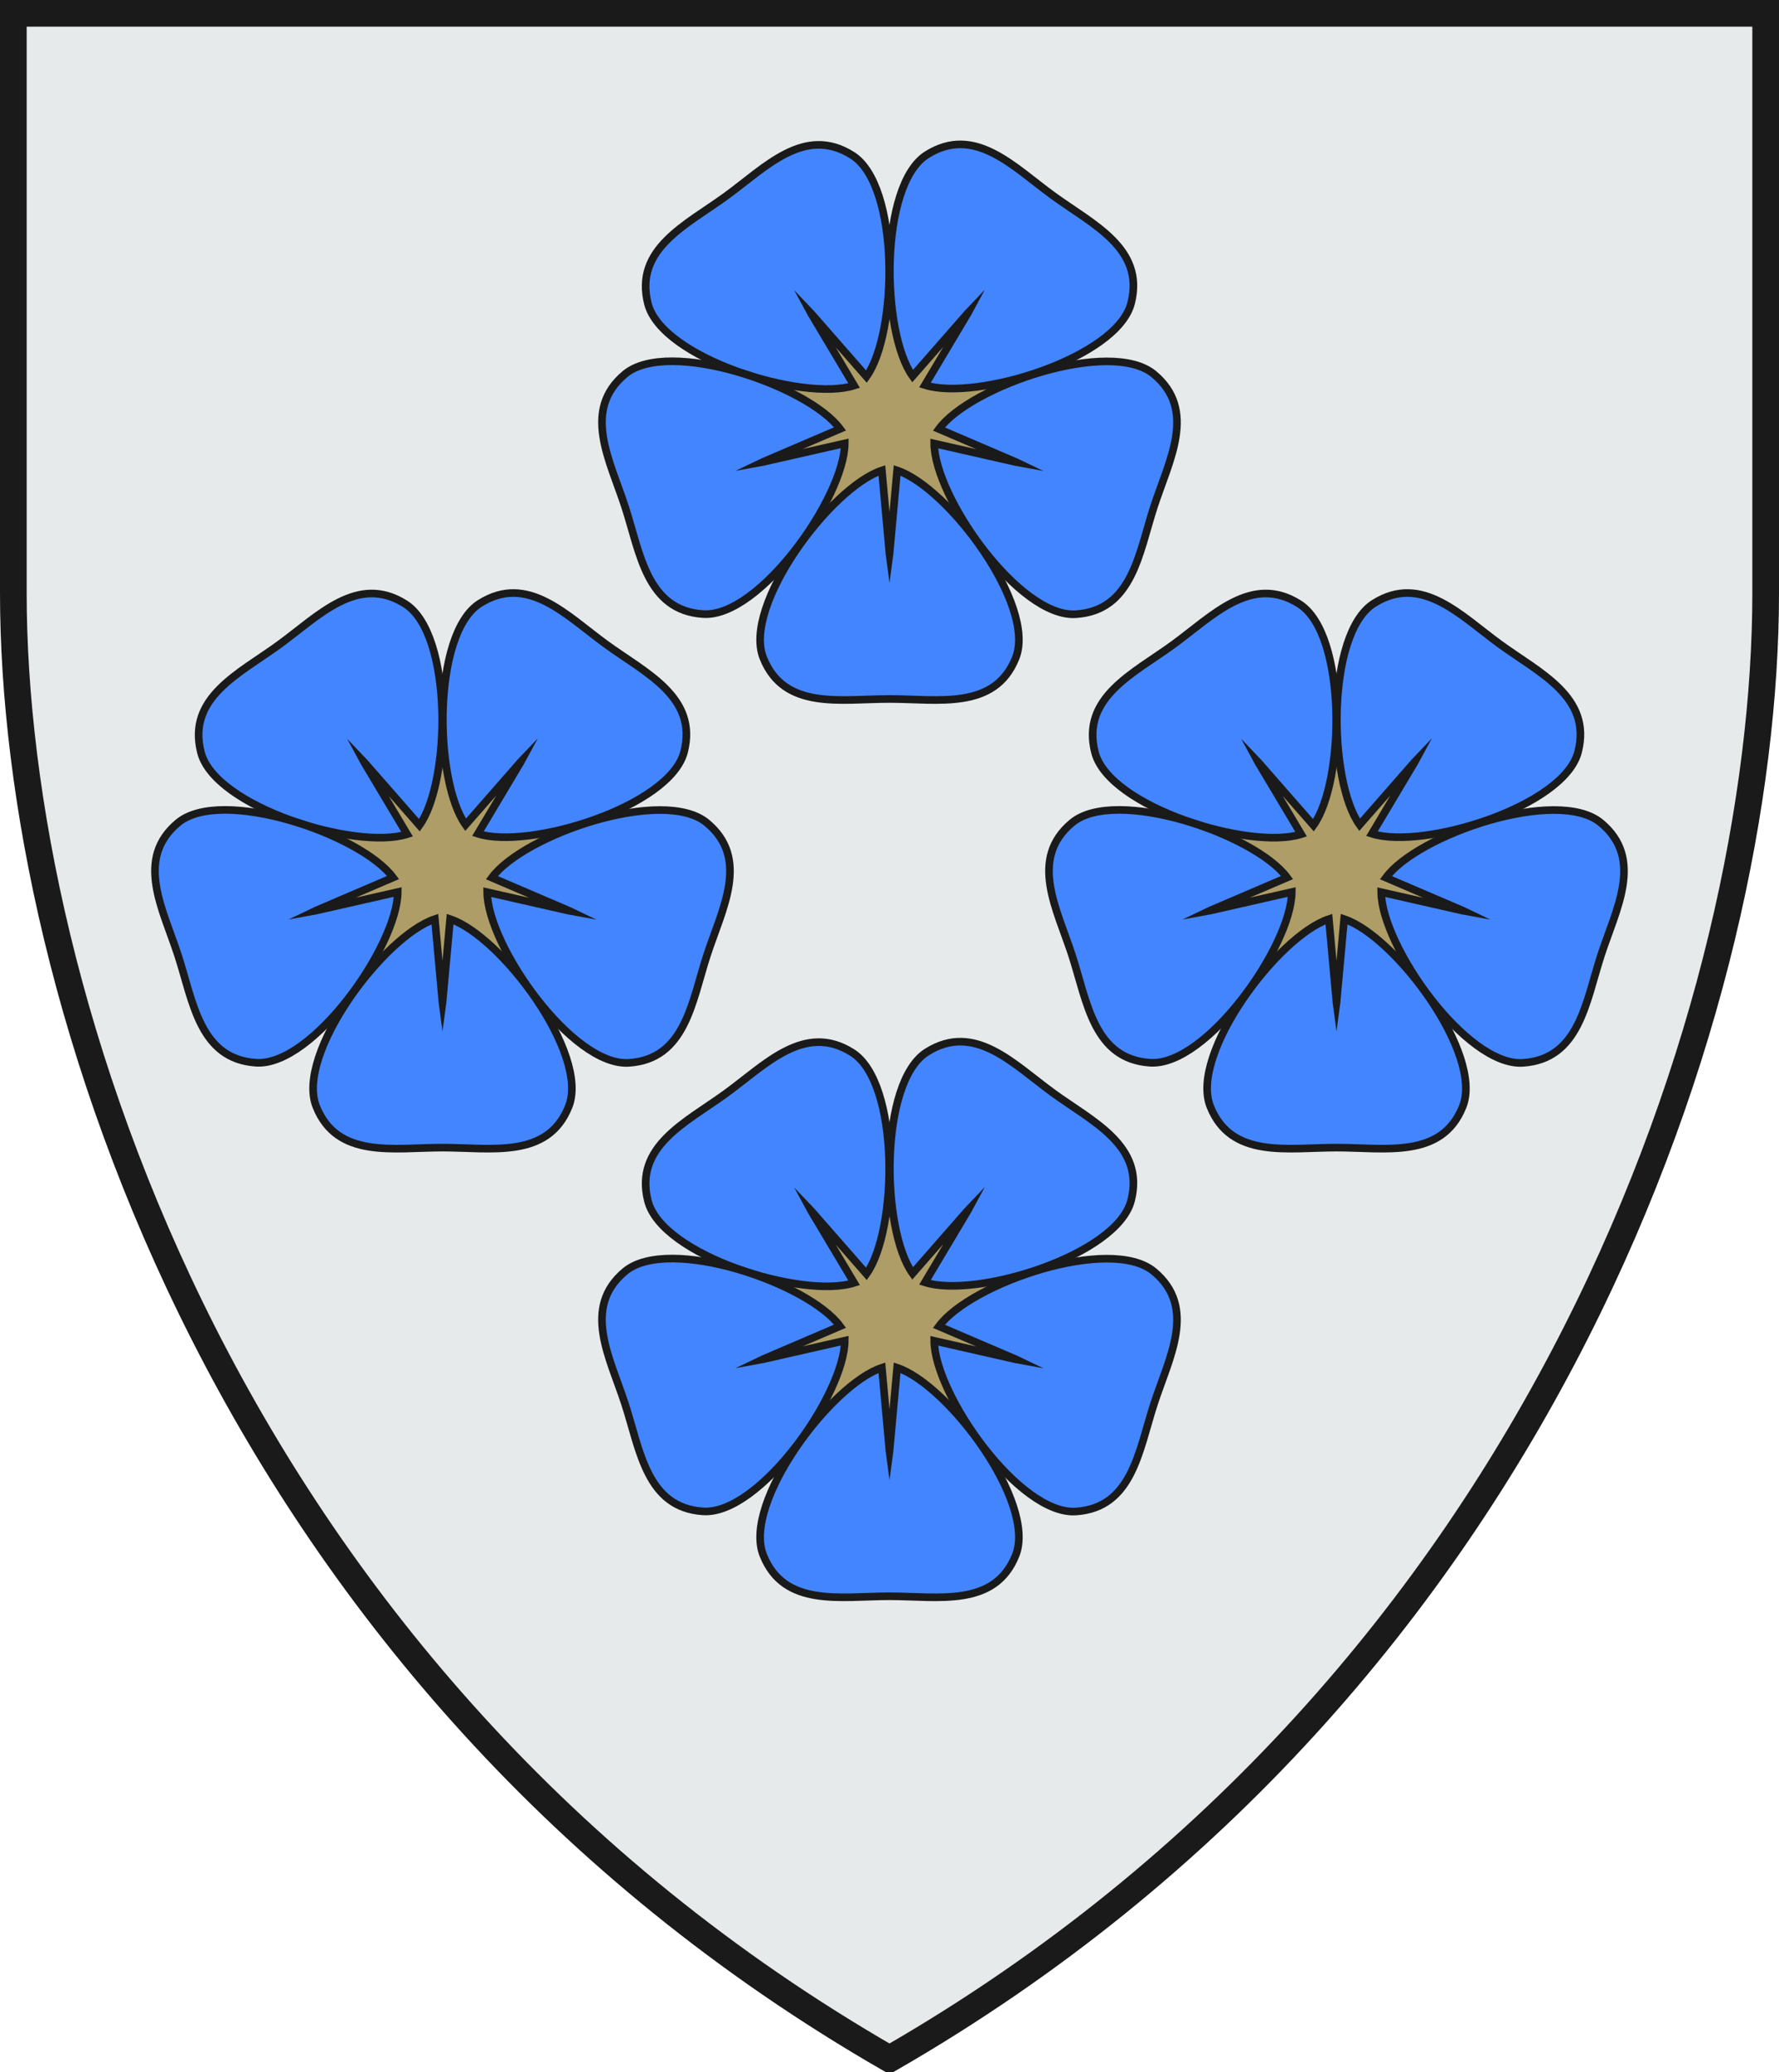 <?xml version="1.0" encoding="UTF-8" standalone="no"?>
<!-- Created with Inkscape (http://www.inkscape.org/) -->

<svg
   xmlns:dc="http://purl.org/dc/elements/1.1/"
   xmlns:cc="http://creativecommons.org/ns#"
   xmlns:rdf="http://www.w3.org/1999/02/22-rdf-syntax-ns#"
   xmlns:svg="http://www.w3.org/2000/svg"
   xmlns="http://www.w3.org/2000/svg"
   xmlns:xlink="http://www.w3.org/1999/xlink"
   xmlns:sodipodi="http://sodipodi.sourceforge.net/DTD/sodipodi-0.dtd"
   xmlns:inkscape="http://www.inkscape.org/namespaces/inkscape"
   width="467"
   height="544.02"
   id="svg2"
   version="1.1"
   inkscape:version="0.48.5 r10040"
   sodipodi:docname="New document 1">
  <defs
     id="defs4" />
  <sodipodi:namedview
     id="base"
     pagecolor="#f6f3f1"
     bordercolor="#666666"
     borderopacity="1.0"
     inkscape:pageopacity="0"
     inkscape:pageshadow="2"
     inkscape:zoom="1"
     inkscape:cx="230.43355"
     inkscape:cy="311.63223"
     inkscape:document-units="px"
     inkscape:current-layer="layer1"
     showgrid="false"
     showborder="true"
     inkscape:window-width="1920"
     inkscape:window-height="1017"
     inkscape:window-x="-8"
     inkscape:window-y="-8"
     inkscape:window-maximized="1"
     fit-margin-top="0"
     fit-margin-left="0"
     fit-margin-right="0"
     fit-margin-bottom="0">
    <inkscape:grid
       type="xygrid"
       id="grid2993"
       empspacing="5"
       visible="true"
       enabled="true"
       snapvisiblegridlinesonly="true"
       originx="-56.5px"
       originy="-469.48px" />
  </sodipodi:namedview>
  <g
     inkscape:label="Layer 1"
     inkscape:groupmode="layer"
     id="layer1"
     transform="translate(-56.5,-38.862)">
    <path
       sodipodi:nodetypes="czczcc"
       inkscape:connector-curvature="0"
       id="path3765"
       d="m 520,42.362 c 0,0 0,47.173 0,152.173 0,105 -56.313,284.848 -230,384.848 C 116.313,479.382 60,299.535 60,194.535 60,89.535 60,42.362 60,42.362 z"
       style="color:#000000;fill:#e7eaea;fill-opacity:1;stroke:#1a1a1a;stroke-width:7;stroke-linecap:butt;stroke-linejoin:miter;stroke-miterlimit:4;stroke-opacity:1;stroke-dasharray:none;stroke-dashoffset:0;marker:none;visibility:visible;display:inline;overflow:visible;enable-background:accumulate" />
    <g
       id="g3852"
       transform="translate(-0.2,0)">
      <g
         transform="translate(0.2,6.8764853e-5)"
         id="g3836">
        <path
           sodipodi:type="arc"
           style="fill:#ae9d66;fill-opacity:1;fill-rule:evenodd;stroke:none"
           id="path3785"
           sodipodi:cx="290"
           sodipodi:cy="152.36218"
           sodipodi:rx="40"
           sodipodi:ry="40"
           d="m 330,152.362 c 0,22.091 -17.909,40 -40,40 -22.091,0 -40,-17.909 -40,-40 0,-22.091 17.909,-40 40,-40 22.091,0 40,17.909 40,40 z" />
        <g
           id="g3779"
           transform="translate(0,2.6171874e-6)"
           inkscape:transform-center-y="43.138454">
          <path
             style="color:#000000;fill:#4385fe;fill-opacity:1;stroke:#1a1a1a;stroke-width:2;stroke-linecap:butt;stroke-linejoin:miter;stroke-miterlimit:4;stroke-opacity:1;stroke-dasharray:none;stroke-dashoffset:0;marker:none;visibility:visible;display:inline;overflow:visible;enable-background:accumulate"
             d="m 290,222.362 c 12.79,0 27.644,3.006 33.136,-10.788 5.493,-13.794 -17.73,-44.767 -31.136,-49.212 l -2,22 -2,-22 c -13.407,4.445 -36.629,35.418 -31.136,49.212 5.493,13.794 20.347,10.788 33.136,10.788"
             id="path3771"
             inkscape:connector-curvature="0"
             sodipodi:nodetypes="czccczc" />
          <path
             sodipodi:nodetypes="cccc"
             inkscape:connector-curvature="0"
             id="path3773"
             d="m 289,184.362 2,0 -1,7.5 z"
             style="font-size:medium;font-style:normal;font-variant:normal;font-weight:normal;font-stretch:normal;text-indent:0;text-align:start;text-decoration:none;line-height:normal;letter-spacing:normal;word-spacing:normal;text-transform:none;direction:ltr;block-progression:tb;writing-mode:lr-tb;text-anchor:start;baseline-shift:baseline;color:#000000;fill:#1a1a1a;fill-opacity:1;stroke:none;stroke-width:2;marker:none;visibility:visible;display:inline;overflow:visible;enable-background:accumulate;font-family:Sans;-inkscape-font-specification:Sans" />
        </g>
        <use
           x="0"
           y="0"
           xlink:href="#g3779"
           inkscape:transform-center-y="17.559583"
           id="use3828"
           transform="matrix(0.309,-0.951,0.951,0.309,58.333,379.013)"
           width="744.094"
           height="1052.362"
           inkscape:transform-center-x="-43.616286" />
        <use
           inkscape:transform-center-x="-32.015417"
           height="1052.362"
           width="744.094"
           transform="matrix(-0.809,-0.588,0.588,-0.809,436.822,440.656)"
           id="use3830"
           inkscape:transform-center-y="-40.481121"
           xlink:href="#g3779"
           y="0"
           x="0" />
        <use
           x="0"
           y="0"
           xlink:href="#g3779"
           inkscape:transform-center-y="-40.481117"
           id="use3832"
           transform="matrix(-0.809,0.588,-0.588,-0.809,612.408,99.741)"
           width="744.094"
           height="1052.362"
           inkscape:transform-center-x="32.015416" />
        <use
           inkscape:transform-center-x="43.616283"
           height="1052.362"
           width="744.094"
           transform="matrix(0.309,0.951,-0.951,0.309,342.437,-172.6)"
           id="use3834"
           inkscape:transform-center-y="17.559584"
           xlink:href="#g3779"
           y="0"
           x="0" />
      </g>
      <use
         height="1052.362"
         width="744.094"
         transform="translate(0,235.566)"
         id="use3846"
         xlink:href="#g3836"
         y="0"
         x="0" />
      <use
         x="0"
         y="0"
         xlink:href="#g3836"
         id="use3848"
         transform="translate(-117.343,117.783)"
         width="744.094"
         height="1052.362" />
      <use
         height="1052.362"
         width="744.094"
         transform="translate(117.343,117.783)"
         id="use3850"
         xlink:href="#g3836"
         y="0"
         x="0" />
    </g>
  </g>
</svg>
